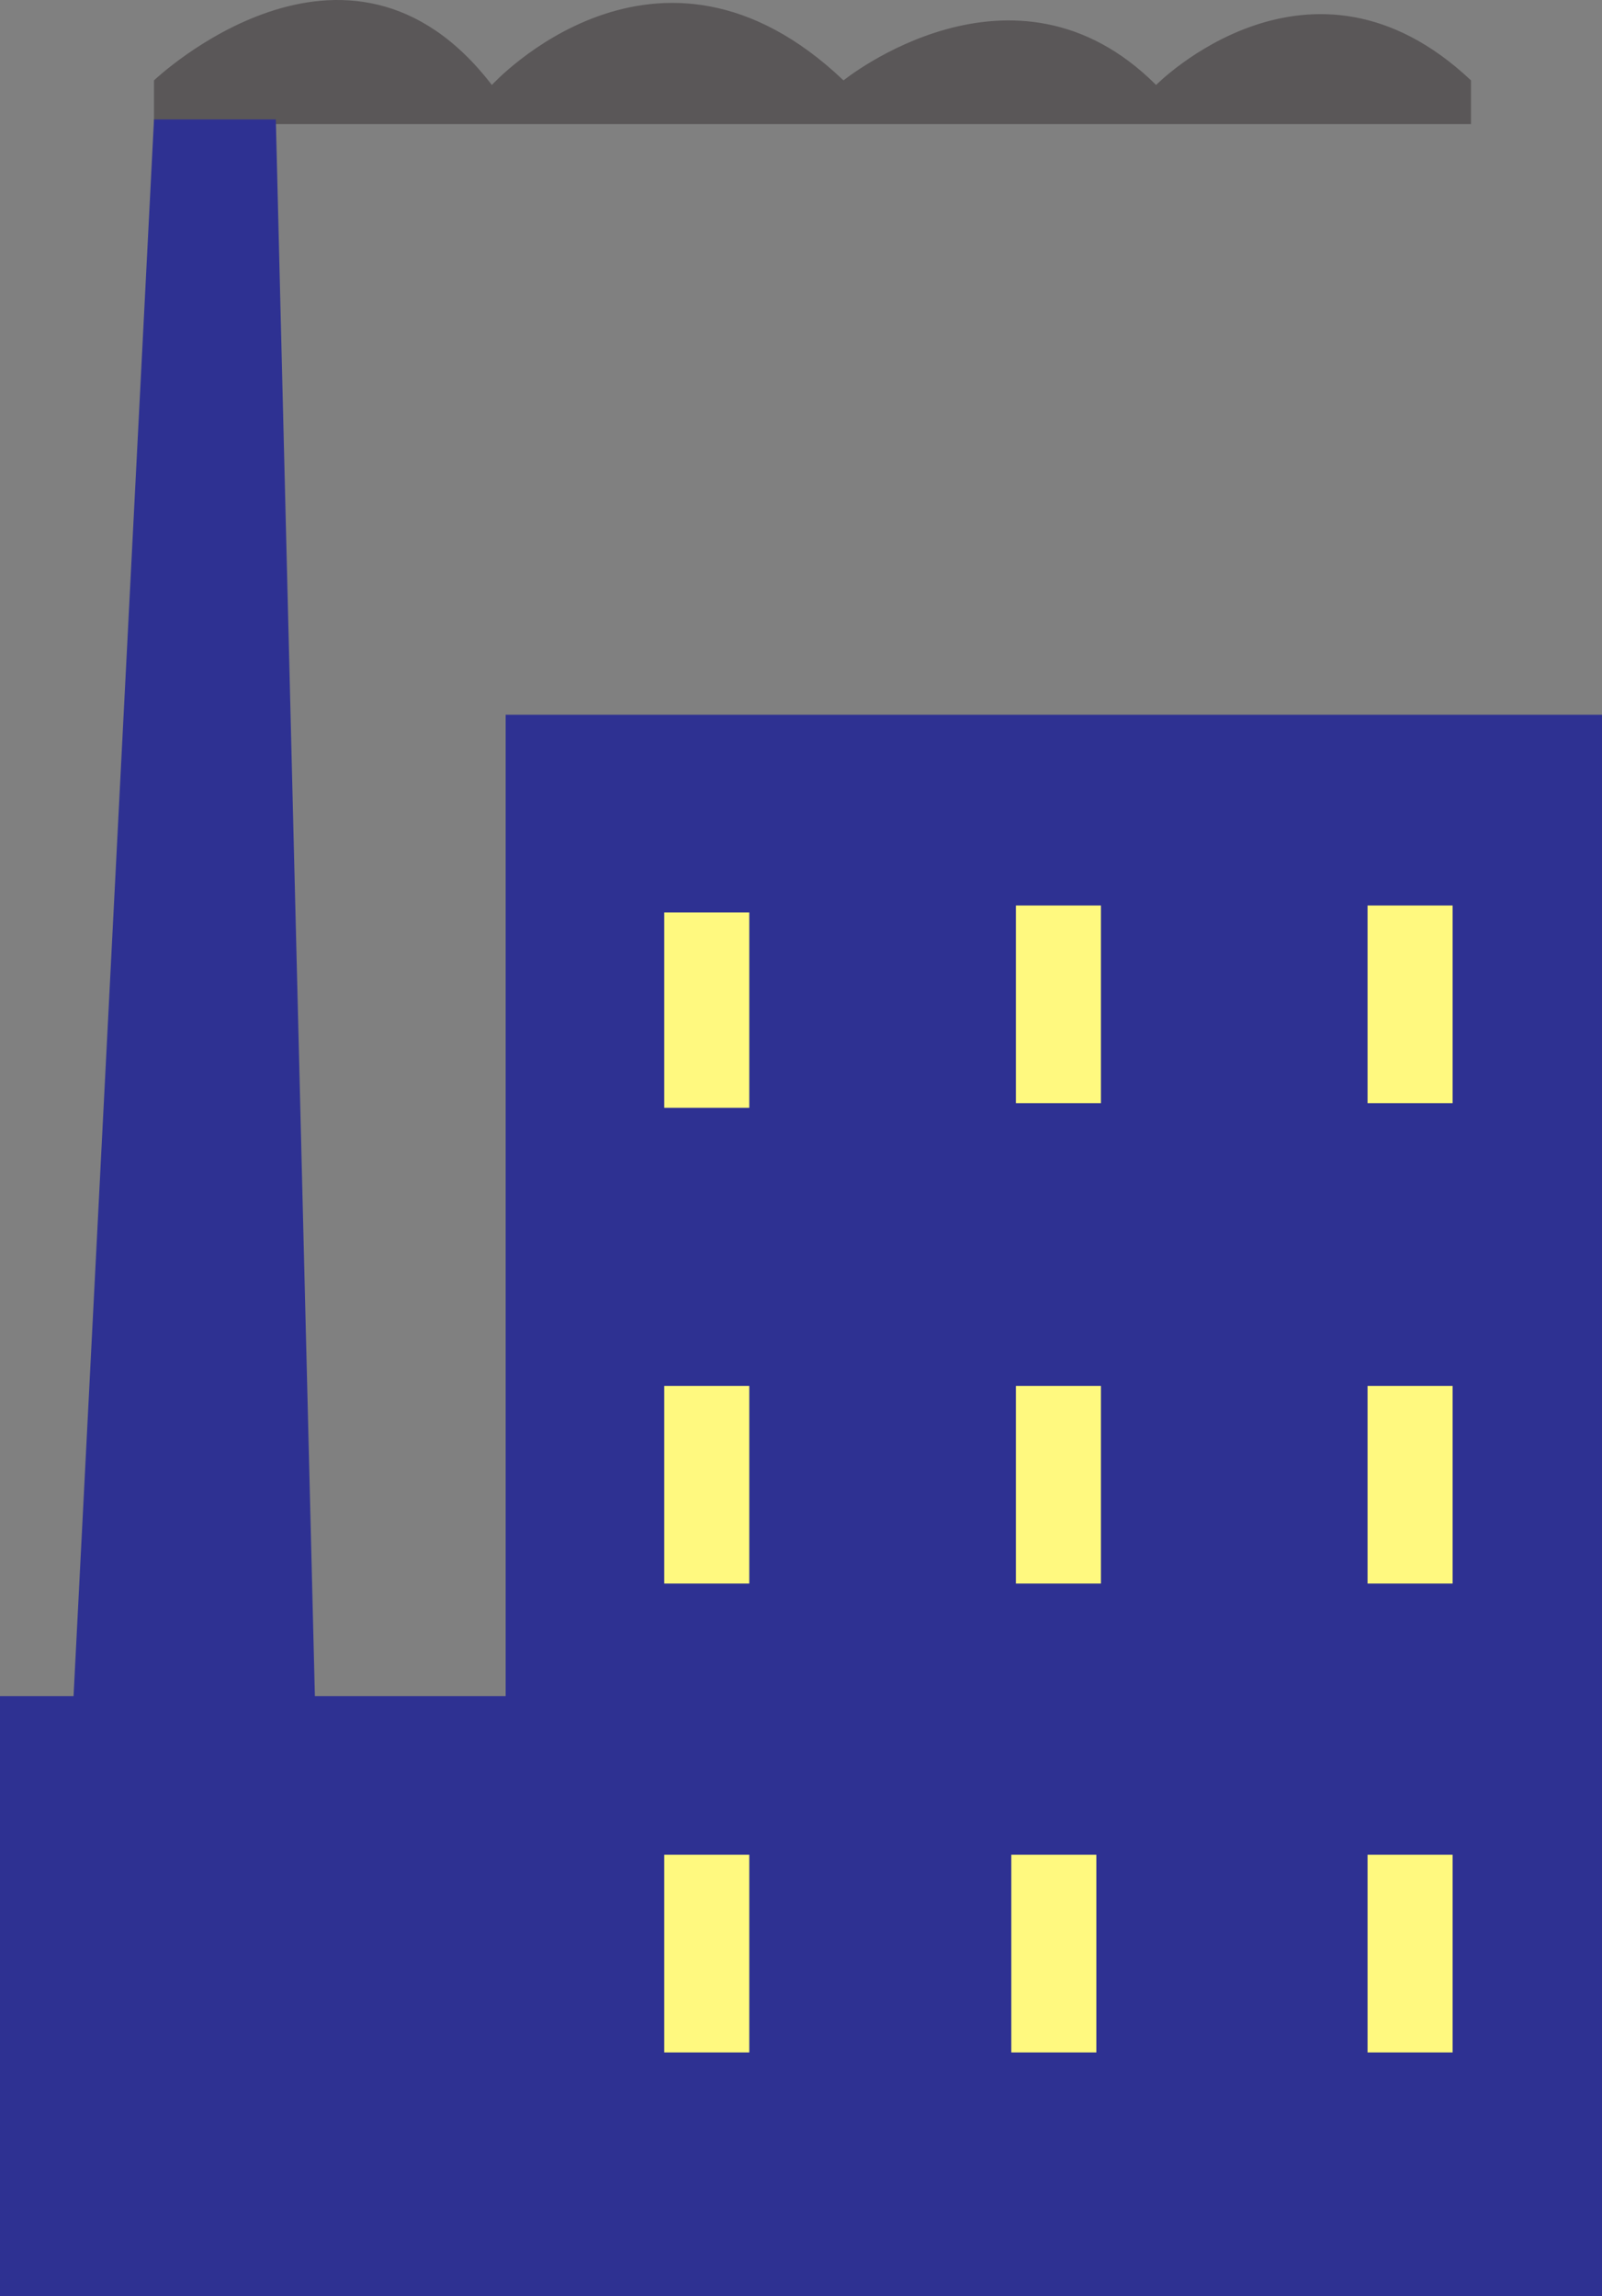 <svg xmlns="http://www.w3.org/2000/svg" width="522.75" height="749.228"><rect width="100%" height="100%" fill="#808080" stroke="none"/><path fill="#5a5758" fill-rule="evenodd" d="M50.25 26.228s63-60 110.25 1.5c0 0 54-59.25 114.75-1.5 0 0 55.5-45 102 1.5 0 0 50.25-51 102.75-1.5v14.25H50.25v-14.25"/><path fill="#2e3192" fill-rule="evenodd" d="M50.25 38.978H90l12.75 514.5H165v-320.25h357.75v516H0v-195.75h24l26.25-514.5"/><path fill="#fff97f" fill-rule="evenodd" d="M244.5 361.478v-63.75h-27.75v63.75h27.75M474 669.728v-64.5h-27.75v64.5H474m-116.25 0v-64.5H330v64.5h27.75m-113.25 0v-64.5h-27.75v64.5h27.75m0-153v-64.5h-27.75v64.5h27.75m114.75 0v-64.5H331.5v64.5h27.75m114.75 0v-64.5h-27.75v64.5H474m0-156.75v-64.5h-27.75v64.5H474m-114.75 0v-64.5H331.5v64.5h27.75"/></svg>
